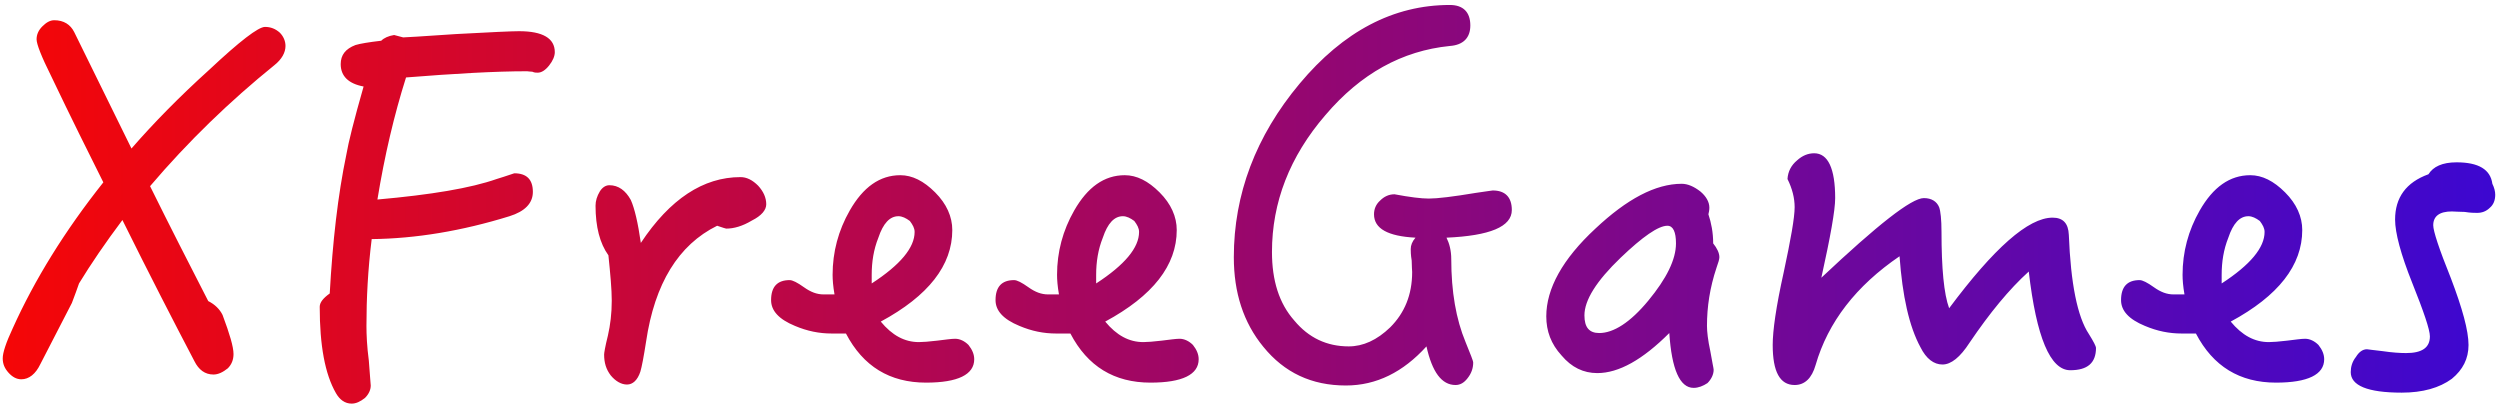<svg width="367" height="60" viewBox="0 0 367 60" fill="none" xmlns="http://www.w3.org/2000/svg">
<path d="M41.91 6.75C41.91 7.73 41.35 8.71 40.3 9.55C33.72 14.87 27.63 20.75 22.03 27.33C24.9 33.14 27.77 38.74 30.57 44.2C31.55 44.69 32.25 45.39 32.67 46.23C33.72 49.03 34.28 50.92 34.28 51.97C34.28 52.81 34 53.51 33.44 54.07C32.74 54.63 32.04 54.98 31.34 54.98C30.08 54.98 29.17 54.28 28.54 53.02C25.46 47.14 21.89 40.21 17.97 32.3C15.45 35.66 13.35 38.74 11.6 41.61C11.32 42.45 10.97 43.36 10.55 44.48C9.57 46.37 8.03 49.38 5.93 53.44C5.23 54.91 4.25 55.68 3.13 55.68C2.43 55.68 1.8 55.33 1.24 54.7C0.68 54.07 0.4 53.44 0.4 52.6C0.4 51.76 0.89 50.29 1.87 48.19C5.09 41.05 9.5 33.91 15.17 26.77C13.07 22.57 10.48 17.39 7.54 11.23C6.07 8.29 5.37 6.47 5.37 5.77C5.37 5.07 5.65 4.44 6.21 3.88C6.77 3.32 7.33 2.97 7.96 2.97C9.36 2.97 10.34 3.6 10.9 4.72L19.3 21.8C22.59 18.02 26.37 14.17 30.71 10.25C35.19 6.05 37.92 3.95 38.9 3.95C39.74 3.95 40.44 4.23 41.07 4.79C41.63 5.35 41.91 6.05 41.91 6.75ZM81.445 7.66C81.445 8.22 81.165 8.92 80.605 9.62C80.045 10.32 79.485 10.67 78.925 10.67C78.715 10.67 78.435 10.67 78.155 10.53C77.805 10.53 77.525 10.46 77.385 10.46C72.625 10.46 66.675 10.81 59.605 11.37C57.855 16.9 56.455 22.85 55.405 29.29C63.315 28.59 69.125 27.61 72.905 26.28C73.395 26.14 74.235 25.86 75.495 25.44C77.315 25.44 78.225 26.35 78.225 28.17C78.225 29.85 77.035 31.04 74.795 31.74C67.795 33.91 61.005 35.03 54.565 35.1C54.005 39.58 53.795 43.85 53.795 47.84C53.795 49.1 53.865 50.85 54.145 52.95C54.285 55.12 54.425 56.31 54.425 56.59C54.425 57.22 54.145 57.85 53.585 58.41C52.885 58.97 52.255 59.25 51.625 59.25C50.645 59.25 49.875 58.69 49.315 57.71C47.705 54.91 46.935 50.71 46.935 45.04C46.935 44.41 47.425 43.78 48.405 43.08C48.825 35.52 49.595 28.66 50.855 22.64C51.135 20.96 51.975 17.6 53.375 12.7C51.135 12.28 50.015 11.16 50.015 9.41C50.015 8.08 50.715 7.17 52.185 6.61C52.885 6.4 54.145 6.19 55.965 5.98C56.385 5.56 57.015 5.28 57.855 5.14L59.185 5.49C59.325 5.49 61.915 5.35 66.955 5C72.065 4.72 75.145 4.58 76.195 4.58C79.695 4.58 81.445 5.63 81.445 7.66ZM112.485 29.99C112.485 30.83 111.785 31.67 110.385 32.37C108.985 33.21 107.725 33.56 106.605 33.56C106.535 33.56 106.115 33.42 105.275 33.14C99.605 35.94 96.105 41.61 94.845 50.15C94.495 52.39 94.215 53.86 94.005 54.56C93.585 55.82 92.885 56.45 92.045 56.45C91.205 56.45 90.365 55.96 89.665 55.12C88.965 54.21 88.685 53.23 88.685 52.04C88.685 51.83 88.825 50.92 89.245 49.24C89.595 47.7 89.805 46.02 89.805 44.13C89.805 42.45 89.595 40.21 89.315 37.48C88.055 35.73 87.425 33.28 87.425 30.2C87.425 29.5 87.635 28.8 88.055 28.1C88.405 27.54 88.895 27.19 89.455 27.19C90.785 27.19 91.835 27.96 92.605 29.36C93.165 30.62 93.655 32.72 94.075 35.66C98.345 29.22 103.245 26 108.705 26C109.615 26 110.455 26.42 111.295 27.26C112.065 28.1 112.485 29.01 112.485 29.99ZM143.016 52.74C143.016 54.98 140.636 56.17 135.946 56.17C130.626 56.17 126.706 53.79 124.186 48.96H122.086C120.266 48.96 118.516 48.61 116.696 47.84C114.316 46.86 113.196 45.6 113.196 44.06C113.196 42.1 114.106 41.12 115.926 41.12C116.346 41.12 117.046 41.47 118.026 42.17C119.006 42.87 119.916 43.22 120.896 43.22H122.506C122.296 42.03 122.226 41.05 122.226 40.35C122.226 36.99 123.066 33.84 124.746 30.9C126.706 27.47 129.156 25.72 132.166 25.72C133.916 25.72 135.596 26.56 137.276 28.24C138.956 29.92 139.796 31.81 139.796 33.77C139.796 38.95 136.296 43.43 129.296 47.21C130.976 49.24 132.796 50.22 134.896 50.22C135.456 50.22 136.366 50.15 137.556 50.01C138.746 49.87 139.656 49.73 140.216 49.73C140.916 49.73 141.616 50.08 142.176 50.64C142.736 51.34 143.016 52.04 143.016 52.74ZM134.266 34.05C134.266 33.49 133.986 33 133.566 32.44C133.006 32.02 132.446 31.74 131.886 31.74C130.626 31.74 129.646 32.79 128.946 34.89C128.246 36.64 127.966 38.46 127.966 40.35V41.61C132.166 38.88 134.266 36.36 134.266 34.05ZM175.965 52.74C175.965 54.98 173.585 56.17 168.895 56.17C163.575 56.17 159.655 53.79 157.135 48.96H155.035C153.215 48.96 151.465 48.61 149.645 47.84C147.265 46.86 146.145 45.6 146.145 44.06C146.145 42.1 147.055 41.12 148.875 41.12C149.295 41.12 149.995 41.47 150.975 42.17C151.955 42.87 152.865 43.22 153.845 43.22H155.455C155.245 42.03 155.175 41.05 155.175 40.35C155.175 36.99 156.015 33.84 157.695 30.9C159.655 27.47 162.105 25.72 165.115 25.72C166.865 25.72 168.545 26.56 170.225 28.24C171.905 29.92 172.745 31.81 172.745 33.77C172.745 38.95 169.245 43.43 162.245 47.21C163.925 49.24 165.745 50.22 167.845 50.22C168.405 50.22 169.315 50.15 170.505 50.01C171.695 49.87 172.605 49.73 173.165 49.73C173.865 49.73 174.565 50.08 175.125 50.64C175.685 51.34 175.965 52.04 175.965 52.74ZM167.215 34.05C167.215 33.49 166.935 33 166.515 32.44C165.955 32.02 165.395 31.74 164.835 31.74C163.575 31.74 162.595 32.79 161.895 34.89C161.195 36.64 160.915 38.46 160.915 40.35V41.61C165.115 38.88 167.215 36.36 167.215 34.05ZM221.935 30.83C221.935 33.28 218.715 34.61 212.345 34.89C212.765 35.73 213.045 36.78 213.045 38.04C213.045 42.8 213.745 46.86 215.145 50.22C215.845 51.97 216.265 52.95 216.265 53.23C216.265 54.07 215.985 54.84 215.425 55.54C214.935 56.17 214.375 56.52 213.675 56.52C211.645 56.52 210.245 54.63 209.405 50.85C205.975 54.63 202.055 56.59 197.575 56.59C192.535 56.59 188.545 54.7 185.465 50.92C182.525 47.35 181.125 42.94 181.125 37.76C181.125 28.52 184.345 19.98 190.785 12.28C197.225 4.58 204.575 0.73 212.835 0.73C214.795 0.73 215.845 1.78 215.845 3.74C215.845 5.56 214.795 6.61 212.835 6.75C205.835 7.45 199.745 10.81 194.565 16.9C189.315 22.99 186.725 29.71 186.725 36.99C186.725 41.19 187.775 44.55 190.015 47.07C192.115 49.59 194.775 50.85 197.995 50.85C200.095 50.85 202.125 49.94 204.085 48.05C206.185 45.95 207.305 43.29 207.305 39.93C207.305 39.65 207.235 39.09 207.235 38.25C207.095 37.41 207.095 36.85 207.095 36.57C207.095 36.01 207.305 35.45 207.795 34.89C203.735 34.68 201.705 33.56 201.705 31.46C201.705 30.69 201.985 29.99 202.615 29.43C203.175 28.87 203.875 28.52 204.715 28.52C206.955 28.94 208.635 29.15 209.755 29.15C211.015 29.15 213.325 28.87 216.685 28.31C218.225 28.1 218.995 27.96 219.135 27.96C220.955 27.96 221.935 28.94 221.935 30.83ZM252.404 37.76C252.404 38.04 252.264 38.53 251.984 39.3C251.004 42.24 250.584 45.04 250.584 47.84C250.584 48.68 250.724 49.94 251.074 51.55C251.354 53.23 251.564 54.07 251.564 54.28C251.564 54.98 251.214 55.68 250.654 56.24C250.024 56.66 249.324 56.94 248.624 56.94C246.594 56.94 245.404 54.21 245.054 48.89C241.134 52.81 237.634 54.77 234.484 54.77C232.454 54.77 230.704 53.93 229.234 52.18C227.694 50.5 226.994 48.61 226.994 46.44C226.994 42.38 229.374 38.04 234.204 33.56C238.824 29.22 243.024 26.98 246.874 26.98C247.784 26.98 248.694 27.4 249.604 28.1C250.444 28.8 250.934 29.64 250.934 30.48C250.934 30.83 250.864 31.18 250.794 31.46C251.214 32.72 251.494 34.12 251.494 35.73C252.054 36.43 252.404 37.13 252.404 37.76ZM246.034 35.73C246.034 34.05 245.614 33.14 244.774 33.14C243.444 33.14 241.134 34.75 237.914 37.83C234.344 41.26 232.594 44.06 232.594 46.3C232.594 48.05 233.294 48.89 234.764 48.89C236.864 48.89 239.314 47.35 241.974 44.13C244.634 40.91 246.034 38.11 246.034 35.73ZM307.693 51.06C307.693 53.3 306.433 54.35 303.913 54.35C300.973 54.35 298.943 49.52 297.823 39.86C294.953 42.45 292.083 45.95 289.143 50.29C287.743 52.46 286.413 53.51 285.153 53.51C283.893 53.51 282.773 52.67 281.933 50.99C280.253 47.91 279.273 43.43 278.853 37.62C272.483 41.96 268.353 47.28 266.533 53.58C265.973 55.54 264.923 56.52 263.453 56.52C261.283 56.52 260.233 54.56 260.233 50.64C260.233 48.54 260.723 45.04 261.843 40C262.893 35.1 263.453 31.95 263.453 30.41C263.453 29.08 263.103 27.68 262.403 26.28C262.473 25.16 262.963 24.25 263.803 23.55C264.573 22.85 265.413 22.5 266.323 22.5C268.353 22.5 269.403 24.74 269.403 29.08C269.403 30.9 268.703 34.75 267.373 40.77C275.633 33 280.603 29.08 282.423 29.08C283.543 29.08 284.313 29.57 284.663 30.41C284.873 30.97 285.013 32.23 285.013 34.05C285.013 39.37 285.363 43.15 286.133 45.25C292.713 36.43 297.753 31.95 301.323 31.95C302.863 31.95 303.633 32.79 303.703 34.47C303.983 41.61 304.963 46.51 306.643 49.03C307.343 50.15 307.693 50.85 307.693 51.06ZM341.19 52.74C341.19 54.98 338.81 56.17 334.12 56.17C328.8 56.17 324.88 53.79 322.36 48.96H320.26C318.44 48.96 316.69 48.61 314.87 47.84C312.49 46.86 311.37 45.6 311.37 44.06C311.37 42.1 312.28 41.12 314.1 41.12C314.52 41.12 315.22 41.47 316.2 42.17C317.18 42.87 318.09 43.22 319.07 43.22H320.68C320.47 42.03 320.4 41.05 320.4 40.35C320.4 36.99 321.24 33.84 322.92 30.9C324.88 27.47 327.33 25.72 330.34 25.72C332.09 25.72 333.77 26.56 335.45 28.24C337.13 29.92 337.97 31.81 337.97 33.77C337.97 38.95 334.47 43.43 327.47 47.21C329.15 49.24 330.97 50.22 333.07 50.22C333.63 50.22 334.54 50.15 335.73 50.01C336.92 49.87 337.83 49.73 338.39 49.73C339.09 49.73 339.79 50.08 340.35 50.64C340.91 51.34 341.19 52.04 341.19 52.74ZM332.44 34.05C332.44 33.49 332.16 33 331.74 32.44C331.18 32.02 330.62 31.74 330.06 31.74C328.8 31.74 327.82 32.79 327.12 34.89C326.42 36.64 326.14 38.46 326.14 40.35V41.61C330.34 38.88 332.44 36.36 332.44 34.05ZM366.299 28.59C366.299 29.43 366.019 30.06 365.529 30.48C364.969 31.04 364.339 31.25 363.639 31.25C363.289 31.25 362.659 31.25 361.819 31.11C360.979 31.11 360.349 31.04 359.929 31.04C358.109 31.04 357.199 31.74 357.199 33.07C357.199 33.91 358.039 36.5 359.789 40.84C361.469 45.25 362.379 48.54 362.379 50.64C362.379 52.67 361.539 54.28 359.929 55.61C358.109 56.94 355.659 57.64 352.579 57.64C347.539 57.64 345.089 56.59 345.089 54.63C345.089 53.86 345.299 53.09 345.859 52.39C346.279 51.69 346.839 51.27 347.469 51.27C347.609 51.27 348.379 51.41 349.779 51.55C351.179 51.76 352.369 51.83 353.209 51.83C355.519 51.83 356.709 51.06 356.709 49.38C356.709 48.4 355.799 45.74 354.119 41.54C352.439 37.34 351.599 34.19 351.599 32.23C351.599 29.01 353.209 26.77 356.499 25.58C357.199 24.46 358.529 23.83 360.629 23.83C363.849 23.83 365.599 24.88 365.879 26.98C366.159 27.54 366.299 28.1 366.299 28.59Z" fill="url(#paint0_linear_5978_278)"/>
<defs>
<linearGradient id="paint0_linear_5978_278" x1="-1" y1="27" x2="419" y2="27" gradientUnits="userSpaceOnUse">
<stop stop-color="#F60606"/>
<stop offset="1" stop-color="#2207EE"/>
</linearGradient>
</defs>
</svg>

